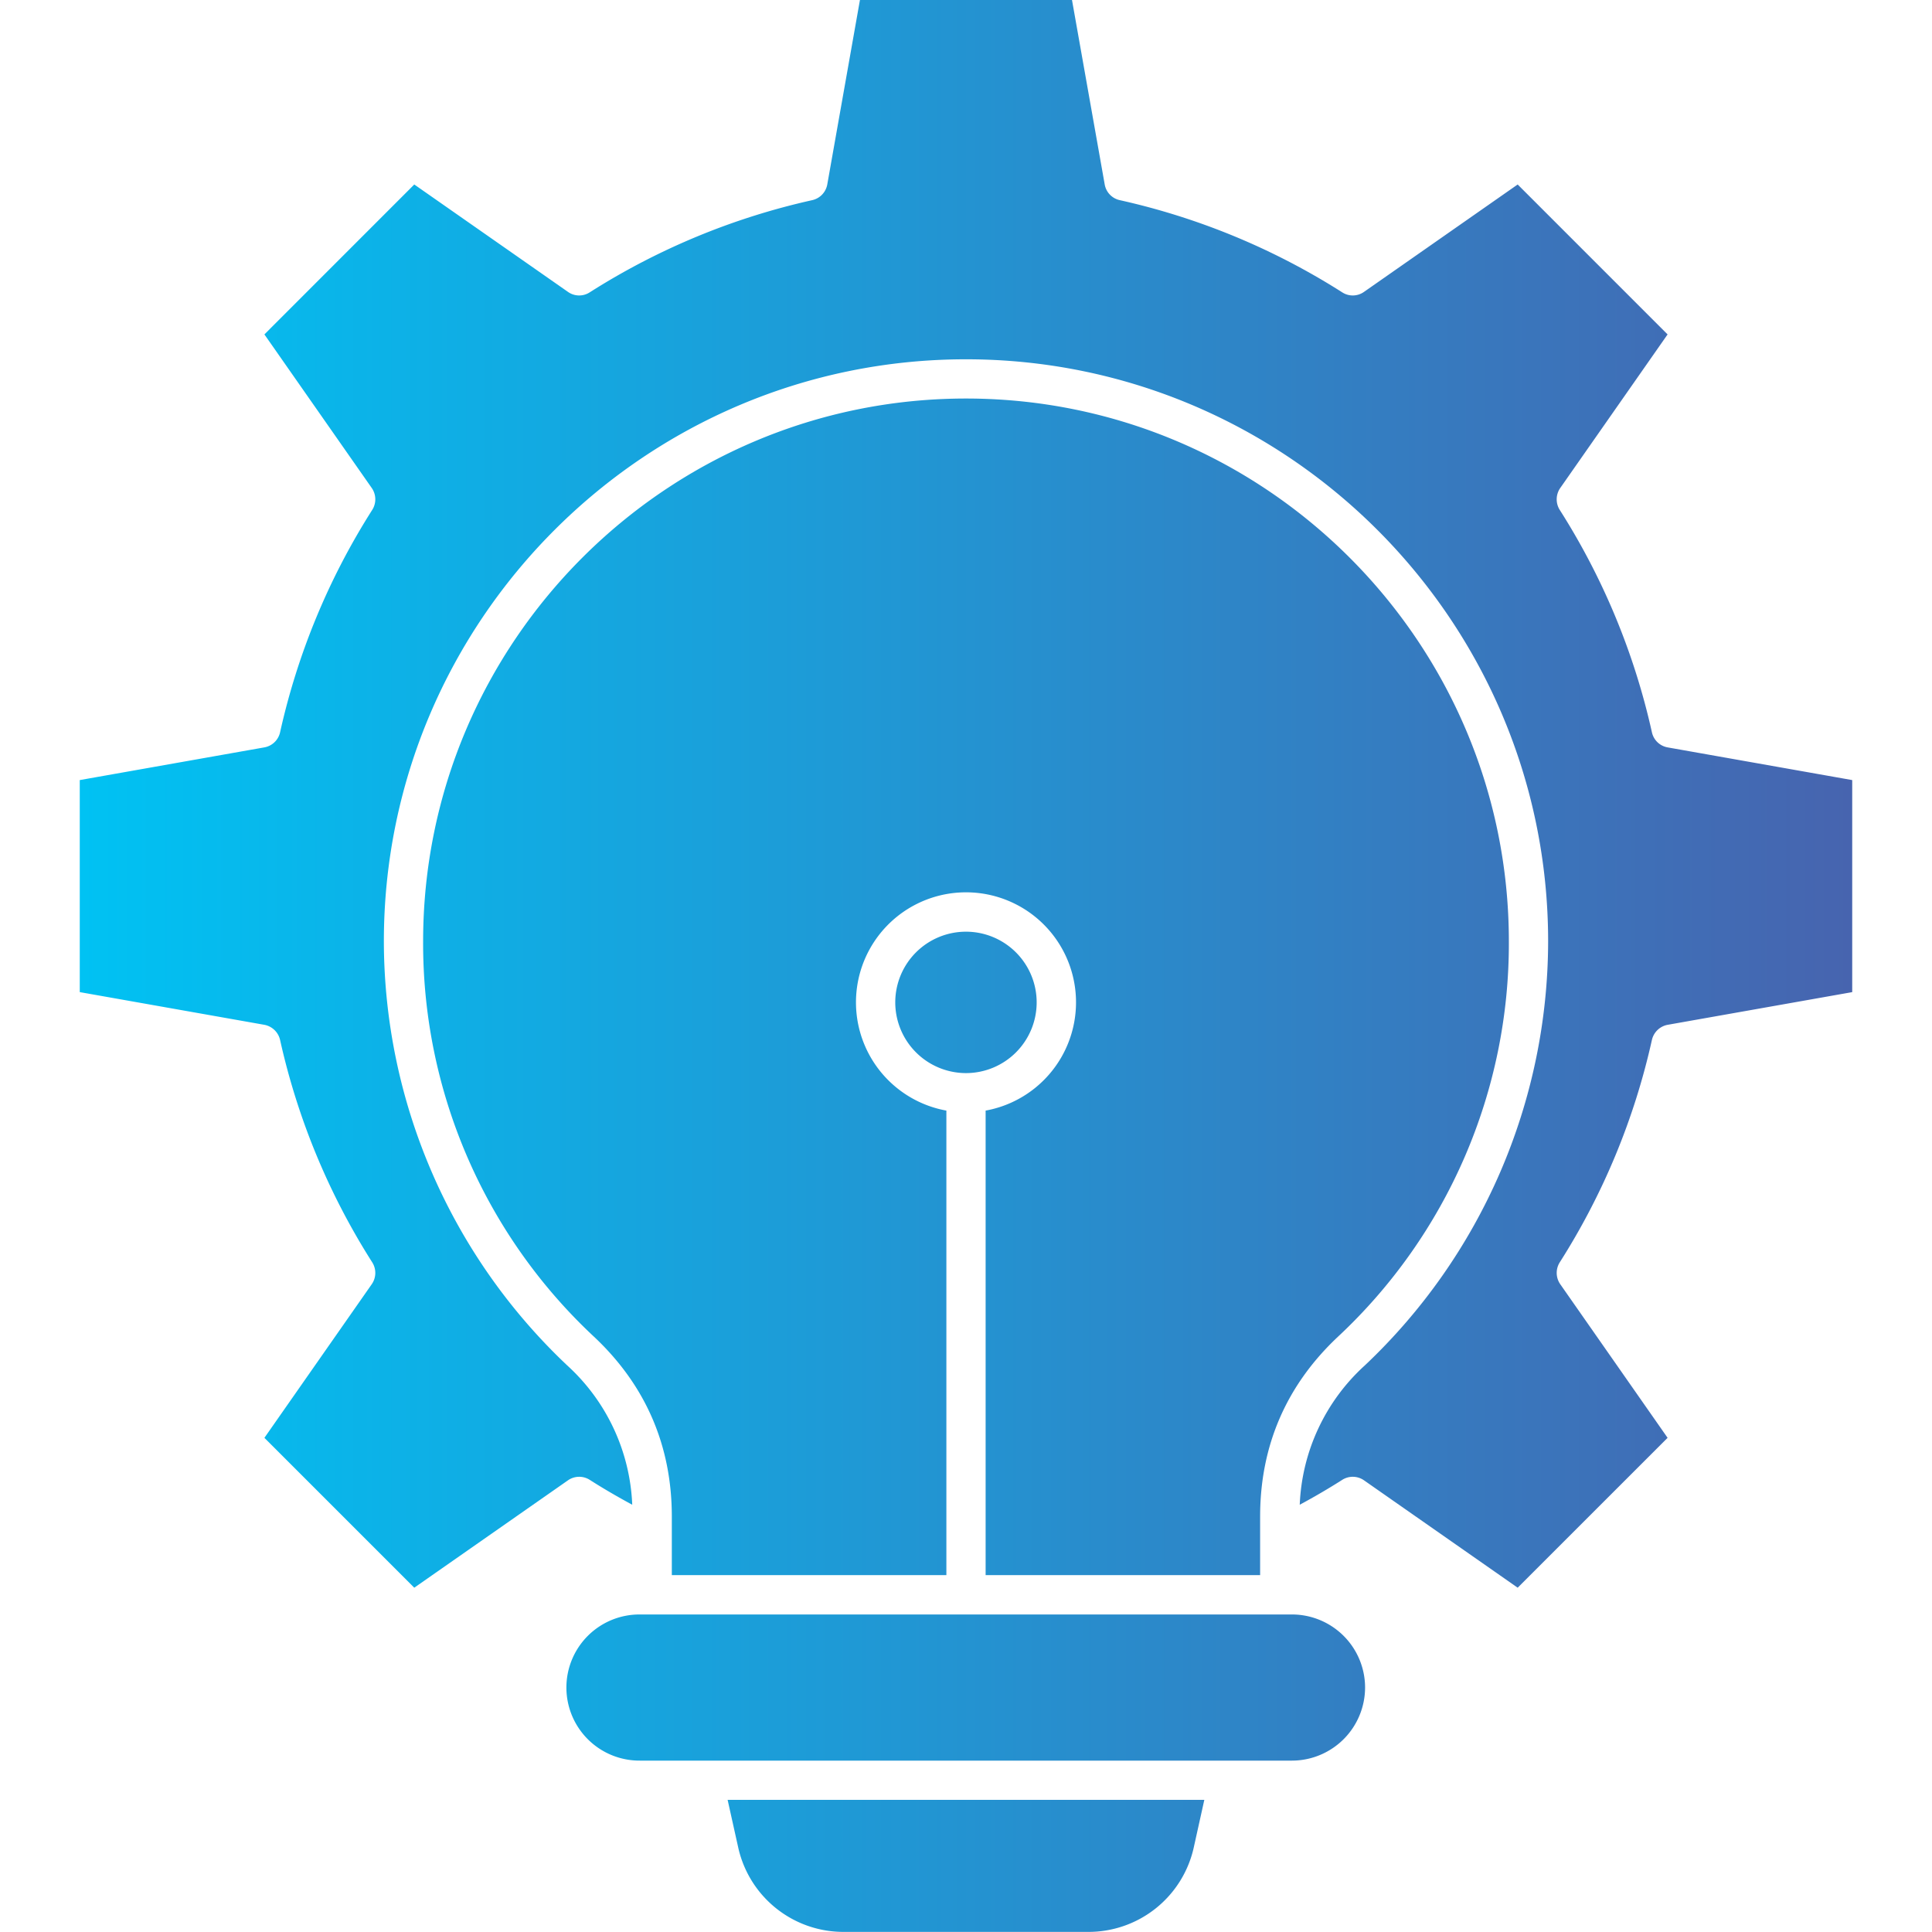 <svg id="Layer_1" height="512" viewBox="0 0 512 512" width="512" xmlns="http://www.w3.org/2000/svg" xmlns:xlink="http://www.w3.org/1999/xlink" data-name="Layer 1"><linearGradient id="GradientFill_1" gradientUnits="userSpaceOnUse" x1="21.137" x2="490.86" y1="255.972" y2="255.972"><stop offset="0" stop-color="#00c2f3"/><stop offset="1" stop-color="#4764af"/></linearGradient><path d="m333.945 401.909v15.518h-72.745v-123.107a29.157 29.157 0 1 0 -10.4 0v123.107h-72.76v-15.518c0-18.761-6.923-34.786-20.59-47.632a142.554 142.554 0 0 1 -45.318-104.8c0-79.332 64.536-143.862 143.869-143.862s143.862 64.53 143.862 143.862a142.535 142.535 0 0 1 -45.325 104.8c-13.66 12.846-20.591 28.871-20.591 47.632zm-77.945-117.527a18.737 18.737 0 1 0 -18.747-18.74 18.76 18.76 0 0 0 18.747 18.74zm60.385 205.1a28.571 28.571 0 0 1 -28.049 22.491h-64.68a28.555 28.555 0 0 1 -28.05-22.491l-2.779-12.5h126.33l-2.773 12.5zm45.375-42.26a19.4 19.4 0 0 1 -19.36 19.36h-172.793a19.366 19.366 0 1 1 0-38.731h172.793a19.393 19.393 0 0 1 19.362 19.369zm76.018-171.64a5.256 5.256 0 0 1 4.179-4l48.9-8.659v-56.194l-48.9-8.66a5.19 5.19 0 0 1 -4.179-3.986 184.162 184.162 0 0 0 -24.442-58.971 5.263 5.263 0 0 1 .136-5.773l28.456-40.716-39.728-39.731-40.72 28.456a5.14 5.14 0 0 1 -5.772.129 184.461 184.461 0 0 0 -58.957-24.434 5.174 5.174 0 0 1 -3.994-4.173l-8.673-48.9h-56.184l-8.66 48.9a5.21 5.21 0 0 1 -3.993 4.173 184.667 184.667 0 0 0 -58.971 24.434 5.13 5.13 0 0 1 -5.766-.129l-40.724-28.456-39.716 39.731 28.457 40.716a5.247 5.247 0 0 1 .128 5.773 184.408 184.408 0 0 0 -24.434 58.971 5.208 5.208 0 0 1 -4.194 3.986l-48.89 8.66v56.191l48.89 8.659a5.274 5.274 0 0 1 4.194 4 184.418 184.418 0 0 0 24.434 58.971 5.235 5.235 0 0 1 -.128 5.766l-28.457 40.724 39.716 39.717 40.724-28.45a5.2 5.2 0 0 1 5.766-.136c3.658 2.337 7.444 4.53 11.274 6.6a52.829 52.829 0 0 0 -17.211-36.9 154.845 154.845 0 0 1 -48.611-112.391c0-85.069 69.2-154.264 154.271-154.264s154.271 69.2 154.271 154.264a154.865 154.865 0 0 1 -48.6 112.391 52.722 52.722 0 0 0 -17.225 36.9c3.836-2.072 7.609-4.265 11.267-6.6a5.208 5.208 0 0 1 5.772.136l40.717 28.45 39.73-39.717-28.456-40.723a5.251 5.251 0 0 1 -.136-5.766 184.189 184.189 0 0 0 24.438-58.971z" fill="url(#GradientFill_1)" fill-rule="evenodd"/></svg>